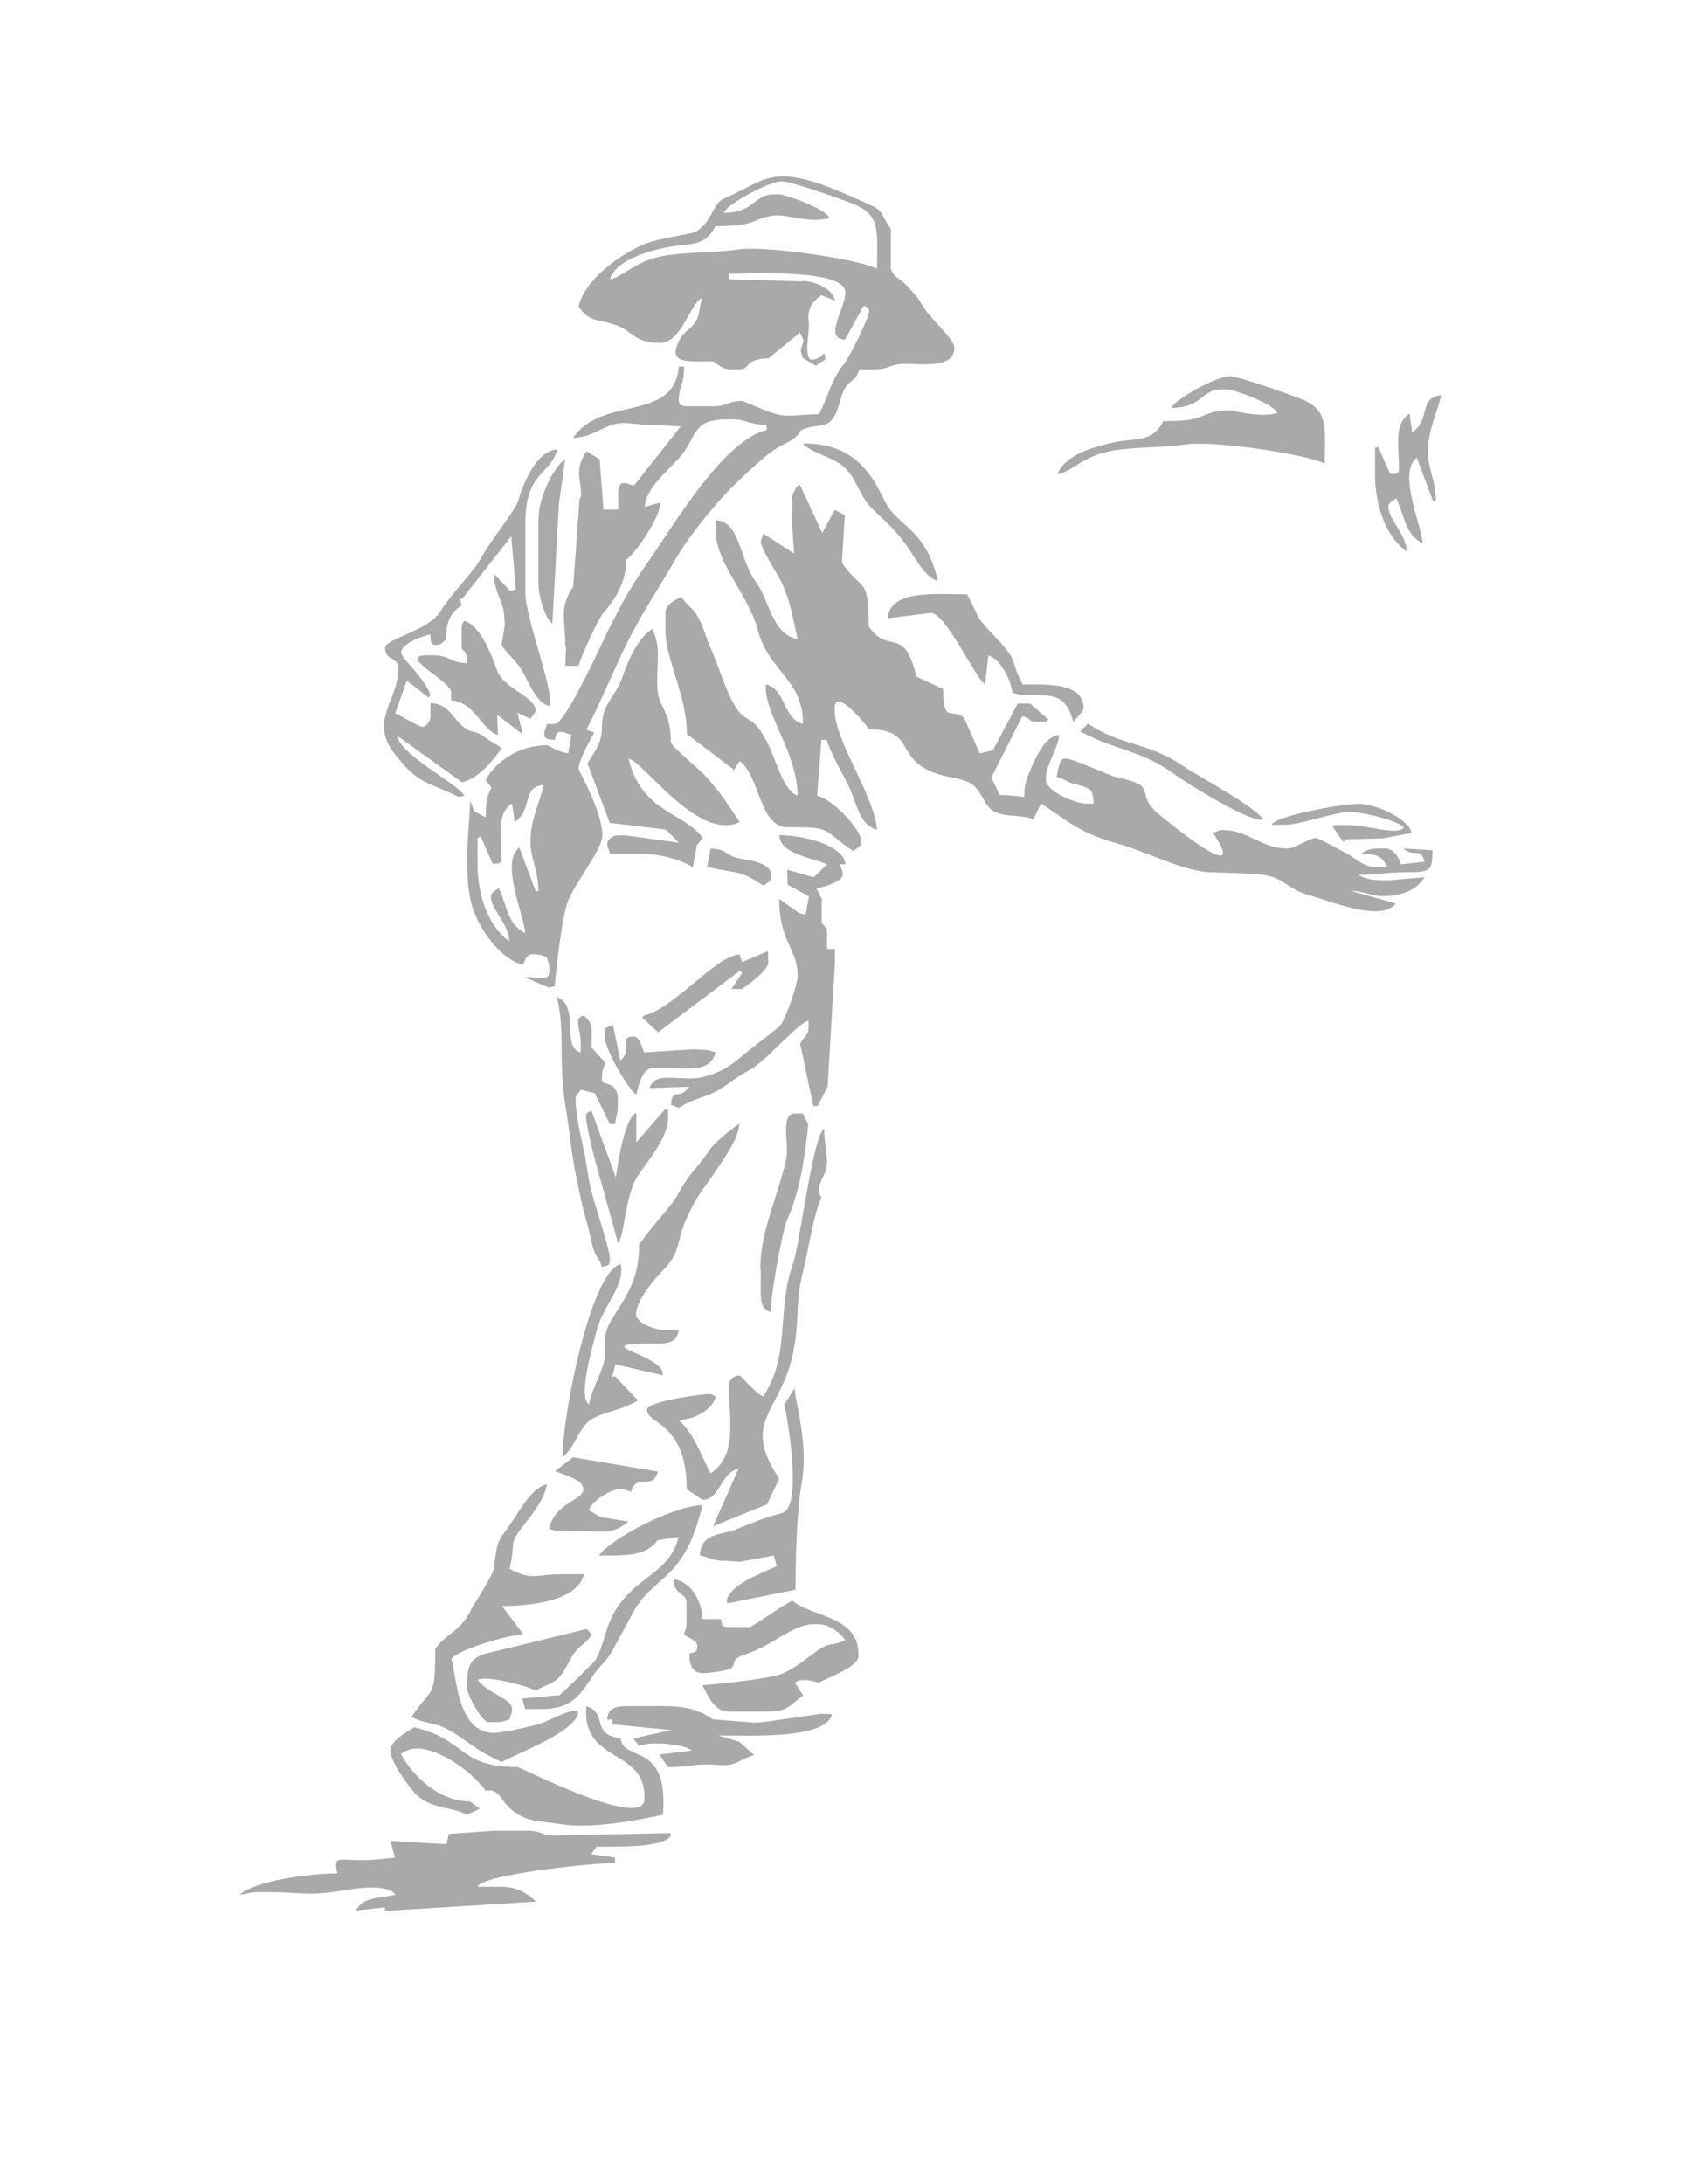 <?xml version="1.0" encoding="UTF-8"?>
<!DOCTYPE svg PUBLIC "-//W3C//DTD SVG 1.1//EN" "http://www.w3.org/Graphics/SVG/1.1/DTD/svg11.dtd">
<!-- Creator: CorelDRAW -->
<svg xmlns="http://www.w3.org/2000/svg" xml:space="preserve" width="8.5in" height="11in" style="shape-rendering:geometricPrecision; text-rendering:geometricPrecision; image-rendering:optimizeQuality; fill-rule:evenodd; clip-rule:evenodd"
viewBox="0 0 8.5 11"
 xmlns:xlink="http://www.w3.org/1999/xlink">
 <defs>
  <style type="text/css">
   <![CDATA[
    .fil0 {fill:#AAA9A9}
   ]]>
  </style>
 </defs>
 <g id="Layer_x0020_1">
  <path class="fil0" d="M2.593 4.14c0.095,-0.064 0.032,-0.177 0.147,-0.187 -0.02,0.085 -0.067,0.177 -0.067,0.28l0 0.013c0,0.073 0.04,0.144 0.04,0.24l-0.013 0.005 -0.083 -0.222c-0.1,0.07 0.027,0.35 0.029,0.431 -0.092,-0.049 -0.089,-0.135 -0.133,-0.227 -0.012,0.008 -0.04,0.022 -0.04,0.04 0,0.068 0.091,0.138 0.093,0.227 -0.097,-0.065 -0.16,-0.22 -0.16,-0.387l0 -0.133 0.016 -0.007 0.06 0.136c0.017,0.002 0.045,0.004 0.045,-0.023 0,-0.117 -0.028,-0.226 0.053,-0.28l0.013 0.093zm1.053 -3.067c0.011,-0.041 0.228,-0.16 0.293,-0.16 0.046,0 0.3,0.09 0.355,0.112 0.147,0.057 0.125,0.14 0.125,0.328 -0.107,-0.051 -0.564,-0.116 -0.696,-0.097 -0.128,0.018 -0.244,0.012 -0.37,0.031 -0.153,0.024 -0.218,0.113 -0.281,0.119 0.031,-0.085 0.149,-0.127 0.248,-0.152 0.153,-0.038 0.223,0.003 0.285,-0.115 0.209,0 0.17,-0.031 0.283,-0.052 0.077,-0.014 0.17,0.04 0.291,0.012 -0.013,-0.047 -0.222,-0.12 -0.253,-0.12l-0.027 0c-0.102,0 -0.097,0.093 -0.253,0.093zm-0.733 0.467c0.058,0.087 0.095,0.063 0.195,0.099 0.081,0.029 0.087,0.088 0.219,0.088 0.109,0 0.154,-0.211 0.213,-0.227 -0.02,0.042 -0.01,0.082 -0.037,0.123 -0.025,0.037 -0.058,0.046 -0.081,0.092 -0.058,0.117 0.032,0.105 0.172,0.105 0.029,0.019 0.044,0.04 0.093,0.04l0.04 0c0.054,0 0.023,-0.053 0.145,-0.055l0.159 -0.13 0.018 0.04 -0.015 0.05 0.01 0.037 0.067 0.04 0.049 -0.034 -0.008 -0.029c-0.021,0.026 -0.046,0.034 -0.069,0.032 -0.035,-0.033 0.002,-0.144 -0.01,-0.204 -0.002,-0.063 0.029,-0.095 0.066,-0.12l0.067 0.026c-0.005,-0.059 -0.117,-0.106 -0.174,-0.096l-0.36 -0.011 0 -0.027c0.093,0 0.587,-0.028 0.587,0.093 0,0.087 -0.112,0.231 -0.002,0.239l0.095 -0.172c0.012,0.007 0.027,0.009 0.027,0.027 0,0.037 -0.103,0.239 -0.123,0.263 -0.067,0.08 -0.08,0.162 -0.13,0.257 -0.093,0 -0.15,0.017 -0.213,0 -0.046,-0.012 -0.17,-0.067 -0.173,-0.067 -0.073,0 -0.074,0.027 -0.147,0.027l-0.133 0c-0.022,0 -0.04,-0.008 -0.04,-0.027 0,-0.076 0.027,-0.076 0.027,-0.173l-0.027 0c-0.024,0.284 -0.388,0.143 -0.533,0.36 0.092,-0.008 0.115,-0.035 0.18,-0.06 0.077,-0.031 0.122,-0.006 0.207,-0.006l0.156 0.007 -0.236 0.299c-0.036,-0.009 -0.025,-0.013 -0.053,-0.013 -0.042,0 -0.02,0.1 -0.027,0.133l-0.073 0.001 -0.02 -0.254 -0.066 -0.04c-0.063,0.095 -0.027,0.131 -0.027,0.227l-0.008 0.013 -0.032 0.441c-0.073,0.109 -0.04,0.164 -0.04,0.293l0.004 0.013 -0.004 0.093 0.067 0c0.009,-0.039 0.099,-0.236 0.123,-0.264 0.058,-0.067 0.117,-0.15 0.117,-0.27 0.044,-0.03 0.172,-0.211 0.172,-0.288l-0.078 0.021c0.002,-0.091 0.123,-0.189 0.177,-0.25 0.088,-0.101 0.057,-0.19 0.237,-0.19l0.027 0c0.076,0 0.076,0.027 0.173,0.027l0 0.027c-0.221,0.052 -0.473,0.487 -0.6,0.667 -0.094,0.134 -0.156,0.251 -0.231,0.409 -0.029,0.062 -0.189,0.404 -0.236,0.404l-0.04 0c-0.009,0.036 -0.013,0.025 -0.013,0.053 0,0.027 0.027,0.025 0.053,0.027 0.005,-0.02 0.003,-0.04 0.027,-0.04 0.031,0 0.016,0.005 0.056,0.014l-0.016 0.093c-0.054,-0.005 -0.096,-0.04 -0.107,-0.04 -0.138,0 -0.257,0.079 -0.309,0.175l0.029 0.038c-0.015,0.032 -0.027,0.058 -0.027,0.107l-0.002 0.043 -0.059 -0.031 -0.019 -0.053c-0.003,0.126 -0.036,0.348 0.005,0.515 0.03,0.122 0.146,0.285 0.261,0.312 0.016,-0.029 0.012,-0.053 0.053,-0.053 0.036,0 0.037,0.006 0.067,0.013 0.007,0.03 0.013,0.031 0.013,0.067 0,0.069 -0.064,0.028 -0.125,0.036l0.123 0.052 0.029 -0.007c0.008,-0.098 0.037,-0.35 0.066,-0.427 0.036,-0.094 0.174,-0.261 0.174,-0.333 0,-0.119 -0.12,-0.33 -0.12,-0.333 0,-0.045 0.06,-0.149 0.079,-0.184l-0.039 -0.016c0.071,-0.135 0.137,-0.301 0.209,-0.445 0.071,-0.142 0.159,-0.273 0.24,-0.413 0.068,-0.117 0.194,-0.273 0.288,-0.366 0.063,-0.062 0.099,-0.096 0.167,-0.153 0.086,-0.074 0.14,-0.064 0.177,-0.13 0.091,-0.044 0.141,0.011 0.185,-0.108 0.012,-0.034 0.02,-0.08 0.039,-0.108 0.028,-0.043 0.053,-0.031 0.069,-0.091l0.08 0c0.073,0 0.074,-0.027 0.147,-0.027l0.013 0c0.074,0 0.24,0.022 0.24,-0.08 0,-0.045 -0.121,-0.148 -0.155,-0.205 -0.039,-0.065 -0.035,-0.054 -0.081,-0.105 -0.048,-0.054 -0.057,-0.029 -0.085,-0.089l0.001 -0.2c-0.074,-0.111 -0.023,-0.085 -0.16,-0.147 -0.066,-0.03 -0.162,-0.071 -0.229,-0.091 -0.227,-0.069 -0.266,0.003 -0.456,0.086 -0.051,0.022 -0.06,0.123 -0.141,0.166 -0.021,0.011 -0.191,0.033 -0.258,0.062 -0.122,0.052 -0.298,0.178 -0.329,0.311z"/>
  <path class="fil0" d="M3.993 2.527l-0.003 0.094 0.011 0.167 -0.155 -0.101c-0.004,0.016 -0.013,0.036 -0.013,0.04 0,0.039 0.09,0.168 0.112,0.221 0.041,0.096 0.05,0.167 0.074,0.272 -0.134,-0.031 -0.138,-0.194 -0.213,-0.293 -0.08,-0.106 -0.076,-0.304 -0.2,-0.307l0 0.053c0,0.162 0.165,0.322 0.211,0.496 0.058,0.22 0.229,0.247 0.229,0.477 -0.104,-0.028 -0.084,-0.173 -0.187,-0.2 -0.012,0.147 0.155,0.334 0.16,0.56 -0.069,-0.019 -0.107,-0.17 -0.142,-0.244 -0.086,-0.184 -0.117,-0.102 -0.181,-0.219 -0.049,-0.09 -0.075,-0.19 -0.117,-0.283 -0.022,-0.049 -0.03,-0.09 -0.057,-0.143 -0.03,-0.058 -0.057,-0.063 -0.089,-0.111 -0.03,0.016 -0.08,0.036 -0.08,0.08l0 0.093c0,0.143 0.107,0.32 0.108,0.518l0.234 0.177 -0.004 0.016 0.035 -0.057c0.101,0.068 0.1,0.333 0.24,0.333 0.238,0 0.167,0.008 0.333,0.12 0.024,-0.021 0.04,-0.016 0.04,-0.053 0,-0.052 -0.14,-0.207 -0.222,-0.226l0.022 -0.281 0.027 0c0.016,0.062 0.08,0.171 0.111,0.235 0.04,0.081 0.05,0.193 0.142,0.218 -0.014,-0.174 -0.213,-0.447 -0.213,-0.6l0 -0.013c0,-0.109 0.158,0.084 0.173,0.107 0.257,0 0.107,0.18 0.401,0.239 0.129,0.026 0.132,0.037 0.187,0.133 0.05,0.087 0.168,0.048 0.24,0.082l0.038 -0.081c0.141,0.094 0.202,0.153 0.395,0.205 0.126,0.035 0.326,0.138 0.458,0.142 0.065,0.002 0.217,0.005 0.278,0.015 0.09,0.015 0.117,0.07 0.21,0.097 0.11,0.031 0.376,0.143 0.446,0.045l-0.227 -0.064c0.06,0.001 0.111,0.027 0.16,0.027 0.1,0 0.171,-0.03 0.213,-0.095l-0.173 0.015 -0.04 0c-0.052,0 -0.089,-0.007 -0.12,-0.027 0.089,0 0.139,-0.013 0.24,-0.013 0.126,0 0.131,-0.009 0.133,-0.111l-0.147 -0.009c0.055,0.048 0.086,-0.01 0.107,0.067l-0.12 0.013c-0.009,-0.036 -0.037,-0.08 -0.08,-0.08l-0.027 0c-0.049,0 -0.065,0.007 -0.093,0.027 0.082,0 0.105,0.013 0.133,0.067 -0.095,0.002 -0.105,0 -0.184,-0.056 -0.018,-0.013 -0.167,-0.091 -0.176,-0.091 -0.035,0 -0.099,0.053 -0.147,0.053 -0.127,0 -0.199,-0.093 -0.32,-0.093 -0.031,0 -0.015,0.005 -0.053,0.013 0.203,0.304 -0.267,-0.086 -0.291,-0.109 -0.1,-0.098 0.019,-0.124 -0.191,-0.169 -0.052,-0.011 -0.214,-0.095 -0.265,-0.095 -0.028,0 -0.034,0.066 -0.04,0.093 0.053,0.014 0.036,0.023 0.117,0.043 0.053,0.013 0.068,0.024 0.069,0.091l-0.04 0c-0.05,0 -0.2,-0.061 -0.2,-0.12l0 -0.013c0,-0.058 0.061,-0.144 0.067,-0.213 -0.075,0.006 -0.121,0.121 -0.145,0.175 -0.08,0.181 0.049,0.132 -0.155,0.128l-0.042 -0.088 0.156 -0.309c0.057,0.015 0.023,0.027 0.067,0.027l0.053 0 0.011 -0.011 -0.091 -0.079 -0.063 -0.001 -0.125 0.235 -0.066 0.016c-0.01,-0.019 -0.077,-0.175 -0.078,-0.176 -0.053,-0.06 -0.109,0.038 -0.107,-0.148l-0.135 -0.063c-0.062,-0.264 -0.14,-0.104 -0.24,-0.253 0,-0.258 -0.033,-0.17 -0.135,-0.32l0.015 -0.24 -0.051 -0.026 -0.063 0.116 -0.113 -0.243 -0.013 0.006c-0.013,0.025 -0.028,0.041 -0.027,0.08z"/>
  <path class="fil0" d="M3.006 9.3c0.109,0 0.33,0.006 0.373,-0.053l-0 -0.015 -0.586 0.012c-0.054,0.004 -0.064,-0.024 -0.133,-0.024l-0.173 0 -0.226 0.016 -0.011 0.052 -0.282 -0.017 0.022 0.085c-0.06,0.004 -0.098,0.013 -0.183,0.012 -0.107,-0.001 -0.127,-0.021 -0.107,0.067 -0.152,0 -0.416,0.039 -0.493,0.107 0.042,-0.003 0.047,-0.013 0.093,-0.013l0.053 0c0.149,0 0.194,0.019 0.344,-0.003 0.059,-0.009 0.249,-0.048 0.296,0.016 -0.09,0.021 -0.163,0.01 -0.2,0.08l0.146 -0.016 0.001 0.018 0.76 -0.047c-0.041,-0.043 -0.1,-0.075 -0.174,-0.075l-0.12 0c0.022,-0.062 0.586,-0.12 0.693,-0.12l0 -0.027 -0.12 -0.017 0.026 -0.036z"/>
  <path class="fil0" d="M3.033 3.66c0,0.079 -0.03,0.114 -0.073,0.184l0.112 0.3 0.283 0.034 0.065 0.066 -0.267 -0.037 -0.04 0c-0.026,0 -0.053,0.024 -0.053,0.04 0,0.031 0.005,0.016 0.013,0.053l0.16 0c0.091,0 0.198,0.029 0.258,0.068l0.02 -0.11 0.029 -0.038c-0.084,-0.125 -0.31,-0.127 -0.373,-0.4 0.082,0.022 0.352,0.42 0.56,0.32 -0.059,-0.088 -0.087,-0.135 -0.158,-0.216 -0.056,-0.064 -0.154,-0.133 -0.189,-0.184 0,-0.163 -0.061,-0.176 -0.067,-0.266 -0.009,-0.128 0.022,-0.207 -0.026,-0.307 -0.073,0.049 -0.117,0.146 -0.149,0.238 -0.038,0.109 -0.105,0.137 -0.105,0.255z"/>
  <path class="fil0" d="M1.94 3.26c0,0.071 0.067,0.045 0.067,0.107 0,0.16 -0.146,0.261 -0.023,0.423 0.125,0.165 0.159,0.14 0.328,0.224l0.029 -0.007c-0.054,-0.073 -0.323,-0.204 -0.34,-0.302l0.327 0.235c0.083,-0.019 0.158,-0.111 0.2,-0.173 -0.031,-0.02 -0.057,-0.034 -0.089,-0.057 -0.05,-0.036 -0.056,-0.014 -0.1,-0.046 -0.059,-0.044 -0.076,-0.121 -0.17,-0.123l0 0.067c0,0.026 -0.024,0.053 -0.04,0.053 -0.016,0 -0.11,-0.057 -0.138,-0.068l0.058 -0.163 0.012 0.006 0.098 0.077 0.009 -0.012c-0.017,-0.074 -0.147,-0.188 -0.147,-0.213 0,-0.048 0.106,-0.084 0.147,-0.093 0.002,0.026 -0.001,0.053 0.027,0.053 0.03,0 0.029,-0.011 0.053,-0.027 0,-0.096 0.023,-0.135 0.079,-0.173l-0.015 -0.039 0.015 0.009 0.249 -0.317 0.023 0.266 -0.027 0.01 -0.084 -0.088c0.002,0.105 0.053,0.136 0.053,0.227l0.003 0.027 -0.017 0.106c0.039,0.059 0.074,0.072 0.116,0.151 0.03,0.058 0.064,0.139 0.124,0.156 0.031,-0.068 -0.12,-0.437 -0.12,-0.573l0 -0.347c0,-0.267 0.13,-0.243 0.16,-0.373 -0.107,0.009 -0.17,0.171 -0.199,0.267 -0.011,0.036 -0.15,0.213 -0.185,0.282 -0.033,0.065 -0.149,0.176 -0.202,0.264 -0.063,0.104 -0.28,0.139 -0.28,0.187z"/>
  <path class="fil0" d="M3.846 7.034c-0.048,-0.025 -0.112,-0.107 -0.12,-0.107 -0.031,0 -0.053,0.022 -0.053,0.053 0,0.18 0.044,0.348 -0.093,0.44 -0.051,-0.096 -0.081,-0.198 -0.16,-0.267 0.08,-0.007 0.168,-0.05 0.187,-0.12 -0,-0 -0.025,-0.013 -0.027,-0.013 -0.038,0 -0.32,0.036 -0.32,0.08 0,0.075 0.2,0.062 0.2,0.4 0.008,0.005 0.078,0.053 0.08,0.053 0.09,0 0.089,-0.137 0.181,-0.156l-0.128 0.289 0.272 -0.11 0.061 -0.13c-0.201,-0.3 0.018,-0.329 0.075,-0.659 0.028,-0.16 0.005,-0.223 0.045,-0.382 0.024,-0.097 0.056,-0.302 0.093,-0.373 -0,-0 -0.013,-0.025 -0.013,-0.027 0,-0.066 0.039,-0.087 0.041,-0.147 0.001,-0.043 -0.014,-0.102 -0.014,-0.173 -0.055,0.02 -0.125,0.592 -0.158,0.682 -0.083,0.229 -0.011,0.46 -0.149,0.665z"/>
  <path class="fil0" d="M4.166 4.354l-0.066 0.064 -0.134 -0.038 0.003 0.076 0.107 0.058 -0.017 0.093 -0.033 -0.009 -0.1 -0.071c0,0.218 0.093,0.25 0.093,0.387 0,0.049 -0.061,0.213 -0.085,0.248 -0.007,0.011 -0.156,0.123 -0.185,0.148 -0.066,0.056 -0.115,0.093 -0.217,0.116 -0.095,0.022 -0.237,-0.036 -0.259,0.054l0.2 -0.007c-0.055,0.075 -0.085,-0.003 -0.092,0.091l0.039 0.016c0.069,-0.046 0.111,-0.046 0.185,-0.082 0.051,-0.025 0.097,-0.071 0.171,-0.109 0.082,-0.042 0.242,-0.236 0.298,-0.249l0 0.04c0,0.033 -0.033,0.05 -0.042,0.078l0.066 0.312 0.022 0 0.05 -0.098 0.037 -0.626 0 -0.067 -0.04 0 0 -0.08c0,-0.03 -0.011,-0.029 -0.027,-0.053l0 -0.12 -0.027 -0.053c0.037,-0.003 0.133,-0.035 0.133,-0.067 0,-0.031 -0.005,-0.015 -0.013,-0.053l0.027 0c-0.008,-0.097 -0.213,-0.147 -0.333,-0.147 0.002,0.097 0.172,0.114 0.24,0.147z"/>
  <path class="fil0" d="M3.22 6.274c0,0.179 -0.073,0.263 -0.142,0.378 -0.055,0.092 -0.011,0.14 -0.04,0.226 -0.024,0.071 -0.053,0.117 -0.071,0.195 -0.057,-0.041 0.021,-0.299 0.04,-0.374 0.031,-0.124 0.144,-0.223 0.12,-0.333 -0.153,0.041 -0.293,0.768 -0.293,0.973 0.057,-0.042 0.081,-0.141 0.136,-0.184 0.058,-0.044 0.175,-0.054 0.244,-0.103l-0.117 -0.123 -0.013 0.009 0.016 -0.067 0.237 0.055 0.003 -0.013c-0.027,-0.1 -0.405,-0.147 -0.027,-0.147l0.013 0c0.053,0 0.088,-0.016 0.093,-0.067l-0.067 0c-0.04,0 -0.147,-0.031 -0.147,-0.08 0,-0.07 0.095,-0.181 0.137,-0.223 0.089,-0.09 0.066,-0.145 0.116,-0.257 0.06,-0.131 0.072,-0.128 0.142,-0.232 0.038,-0.057 0.123,-0.172 0.125,-0.248 -0.038,0.026 -0.124,0.093 -0.149,0.131 -0.049,0.074 -0.088,0.108 -0.121,0.159 -0.056,0.089 -0.044,0.084 -0.114,0.166 -0.041,0.049 -0.09,0.107 -0.123,0.157z"/>
  <path class="fil0" d="M2.193 8.3c0,0.265 -0.014,0.188 -0.12,0.347 0.1,0.048 0.117,0.014 0.238,0.096 0.091,0.062 0.107,0.079 0.216,0.131 0.099,-0.052 0.325,-0.136 0.378,-0.225 0.049,-0.083 -0.14,0.015 -0.164,0.025 -0.036,0.015 -0.206,0.053 -0.253,0.053 -0.175,0 -0.185,-0.252 -0.213,-0.373 0.03,-0.044 0.274,-0.118 0.347,-0.12l0.011 -0.009 -0.104 -0.137c0.157,0 0.383,-0.029 0.413,-0.16l-0.107 0c-0.137,0 -0.152,0.034 -0.267,-0.027 0.034,-0.145 -0.013,-0.115 0.078,-0.229 0.035,-0.044 0.104,-0.132 0.109,-0.198 -0.073,0.02 -0.127,0.117 -0.168,0.179 -0.078,0.118 -0.079,0.08 -0.099,0.248 -0.004,0.032 -0.098,0.173 -0.124,0.223 -0.048,0.092 -0.124,0.11 -0.169,0.178z"/>
  <path class="fil0" d="M3.34 9.14c0.031,-0.377 -0.2,-0.26 -0.213,-0.387 -0.152,-0.013 -0.063,-0.13 -0.173,-0.16 -0.024,0.287 0.293,0.212 0.293,0.453l0 0.013c0,0.164 -0.624,-0.16 -0.64,-0.16 -0.299,0 -0.255,-0.138 -0.52,-0.2 -0.036,0.024 -0.12,0.065 -0.12,0.12 0,0.055 0.104,0.196 0.136,0.224 0.079,0.069 0.161,0.053 0.25,0.096l0.065 -0.03 -0.051 -0.037c-0.159,0.001 -0.293,-0.136 -0.347,-0.239 0.026,-0.014 0.039,-0.027 0.08,-0.027 0.125,0 0.293,0.133 0.347,0.213 0.075,-0.016 0.069,0.057 0.154,0.113 0.072,0.047 0.128,0.038 0.225,0.055 0.146,0.026 0.402,-0.022 0.515,-0.048z"/>
  <path class="fil0" d="M3.459 8.074l0 0.093c0,0.036 -0.006,0.037 -0.013,0.067 0.018,0.01 0.067,0.029 0.067,0.053 0,0.037 -0.01,0.032 -0.04,0.04 0.002,0.105 0.045,0.105 0.121,0.095 0.177,-0.022 0.042,-0.052 0.163,-0.091 0.14,-0.045 0.237,-0.151 0.342,-0.151l0.027 0c0.054,0 0.111,0.047 0.133,0.08 -0.078,0.037 -0.072,7.48031e-005 -0.16,0.067 -0.056,0.042 -0.076,0.059 -0.144,0.096 -0.056,0.031 -0.326,0.057 -0.416,0.064 0.027,0.05 0.058,0.133 0.133,0.133l0.2 0c0.104,0 0.116,-0.042 0.175,-0.081l-0.042 -0.065c0.016,-0.009 0.014,-0.013 0.04,-0.013 0.041,0 0.049,0.006 0.08,0.013 0.045,-0.024 0.2,-0.079 0.2,-0.133l0 -0.013c0,-0.191 -0.239,-0.185 -0.333,-0.267 -0.048,0.023 -0.204,0.133 -0.213,0.133l-0.107 0c-0.037,0 -0.032,-0.01 -0.04,-0.04l-0.093 0c-0.002,-0.095 -0.062,-0.193 -0.147,-0.2 0.007,0.087 0.067,0.061 0.067,0.12z"/>
  <path class="fil0" d="M5.902 2.054c0.156,0 0.151,-0.093 0.253,-0.093l0.027 0c0.032,0 0.241,0.073 0.253,0.12 -0.121,0.028 -0.214,-0.026 -0.291,-0.012 -0.112,0.021 -0.074,0.052 -0.283,0.052 -0.062,0.117 -0.132,0.076 -0.285,0.115 -0.099,0.025 -0.217,0.067 -0.248,0.152 0.064,-0.005 0.129,-0.095 0.281,-0.119 0.125,-0.02 0.241,-0.013 0.37,-0.031 0.131,-0.019 0.589,0.045 0.696,0.097 0,-0.188 0.022,-0.271 -0.125,-0.328 -0.055,-0.022 -0.309,-0.112 -0.355,-0.112 -0.066,0 -0.282,0.119 -0.293,0.16z"/>
  <path class="fil0" d="M3.059 8.66l0.027 0 0 0.024 0.296 0.029 -0.191 0.042 0.029 0.038c0.053,-0.025 0.224,-0.011 0.266,0.023l-0.164 0.02 0.044 0.064c0.093,0 0.137,-0.02 0.24,-0.012 0.114,0.009 0.097,-0.02 0.194,-0.049l-0.075 -0.067 -0.106 -0.032c0.164,0 0.544,0.02 0.573,-0.107l-0.054 -0.002 -0.293 0.042 -0.04 0.003 -0.213 -0.017c-0.077,-0.052 -0.139,-0.067 -0.267,-0.067l-0.133 0c-0.075,0 -0.128,-0.001 -0.133,0.067z"/>
  <path class="fil0" d="M3.951 7.072c0.016,0.063 0.096,0.52 -0.011,0.548 -0.093,0.024 -0.15,0.05 -0.236,0.084 -0.065,0.026 -0.175,0.015 -0.177,0.129 0.048,0.011 0.063,0.027 0.12,0.027l0.081 0.005 0.171 -0.031 0.015 0.053c-0.079,0.038 -0.231,0.089 -0.253,0.173l0.004 0.015 0.343 -0.069c0,-0.154 0.007,-0.403 0.032,-0.541 0.036,-0.196 -0.04,-0.432 -0.036,-0.474l-0.051 0.081z"/>
  <path class="fil0" d="M3.019 7.834c0.135,0 0.238,0.003 0.294,-0.077l0.106 -0.017c-0.042,0.182 -0.217,0.199 -0.32,0.373 -0.053,0.09 -0.052,0.165 -0.099,0.248 -0.003,0.005 -0.176,0.176 -0.181,0.176l-0.188 0.017 0.015 0.053 0.08 0c0.168,0 0.2,-0.081 0.272,-0.182 0.035,-0.05 0.059,-0.055 0.097,-0.129 0.03,-0.058 0.058,-0.104 0.084,-0.156 0.11,-0.217 0.267,-0.162 0.36,-0.56 -0.146,0.003 -0.464,0.17 -0.52,0.253z"/>
  <path class="fil0" d="M3.033 6.38c0.03,-0.008 0.04,-0.003 0.04,-0.04 0,-0.056 -0.091,-0.308 -0.104,-0.389 -0.017,-0.102 -0.018,-0.116 -0.037,-0.203 -0.015,-0.07 -0.032,-0.146 -0.032,-0.221 0,-0.008 0.018,-0.028 0.027,-0.039l0.07 0.018 0.076 0.155 0.027 0c0.003,-0.042 0.013,-0.047 0.013,-0.093l0 -0.027c0,-0.106 -0.08,-0.066 -0.08,-0.107 0,-0.041 0.006,-0.049 0.016,-0.082l-0.069 -0.078c0,-0.087 0.013,-0.121 -0.04,-0.16 -0.012,0.007 -0.027,0.009 -0.027,0.027 0,0.055 0.013,0.052 0.013,0.12l0 0.04c-0.101,-0.027 -0.002,-0.237 -0.12,-0.28 0.031,0.134 0.02,0.217 0.026,0.374 0.005,0.138 0.026,0.208 0.04,0.333 0.014,0.121 0.035,0.221 0.061,0.339 0.013,0.059 0.029,0.101 0.041,0.159 0.025,0.127 0.041,0.088 0.058,0.155z"/>
  <path class="fil0" d="M2.437 8.33c-0.064,0.024 -0.084,0.057 -0.084,0.157l0 0.013c0,0.036 0.076,0.173 0.107,0.173l0.04 0c0.036,0 0.037,-0.006 0.067,-0.013 0.009,-0.036 0.013,-0.025 0.013,-0.053 0,-0.054 -0.13,-0.082 -0.173,-0.147 0.049,-0.024 0.247,0.031 0.293,0.053 0.079,-0.042 0.11,-0.035 0.156,-0.124 0.062,-0.121 0.078,-0.086 0.126,-0.157l-0.026 -0.028 -0.518 0.126z"/>
  <path class="fil0" d="M2.326 3.167l0 0.08c0,0.052 0.025,0.002 0.027,0.093 -0.085,-0.002 -0.084,-0.04 -0.173,-0.04l-0.027 0c-0.161,0 0.12,0.128 0.12,0.187l0 0.04c0.123,0.01 0.155,0.153 0.236,0.174l-0.004 -0.101 0.13 0.099 -0.028 -0.109 0.065 0.03c0.007,-0.011 0.027,-0.033 0.027,-0.04 0,-0.073 -0.161,-0.11 -0.195,-0.205 -0.03,-0.086 -0.087,-0.227 -0.165,-0.248 -0.009,0.016 -0.013,0.014 -0.013,0.04z"/>
  <path class="fil0" d="M4.473 3.114l0.213 -0.027c0.075,-0.01 0.225,0.323 0.277,0.36l0.017 -0.146c0.057,0.015 0.114,0.119 0.12,0.187 0.03,0.007 0.031,0.013 0.067,0.013 0.131,0 0.202,-0.011 0.24,0.133 0.011,-0.008 0.053,-0.054 0.053,-0.067 0,-0.131 -0.188,-0.12 -0.307,-0.12 -0.069,-0.131 -0.017,-0.11 -0.13,-0.23 -0.118,-0.125 -0.073,-0.078 -0.15,-0.224 -0.158,0 -0.388,-0.025 -0.4,0.12z"/>
  <path class="fil0" d="M7.115 2.176l-0.013 -0.093c-0.081,0.054 -0.053,0.163 -0.053,0.28 0,0.027 -0.027,0.025 -0.045,0.023l-0.06 -0.136 -0.016 0.007 0 0.133c0,0.167 0.063,0.322 0.16,0.387 -0.002,-0.088 -0.093,-0.159 -0.093,-0.227 0,-0.018 0.028,-0.032 0.04,-0.04 0.044,0.091 0.042,0.178 0.133,0.227 -0.002,-0.081 -0.129,-0.361 -0.029,-0.431l0.083 0.222 0.013 -0.005c0,-0.096 -0.04,-0.167 -0.04,-0.24l0 -0.013c0,-0.103 0.047,-0.195 0.067,-0.28 -0.115,0.01 -0.052,0.123 -0.147,0.187z"/>
  <path class="fil0" d="M2.953 5.62c0,0.101 0.13,0.51 0.16,0.64 0.033,-0.024 0.035,-0.24 0.101,-0.339 0.047,-0.07 0.152,-0.193 0.152,-0.288l0 -0.04 -0.012 -0.01 -0.148 0.17 0 -0.147c-0.055,0.015 -0.093,0.246 -0.103,0.324l-0.123 -0.337c-0.012,0.007 -0.027,0.009 -0.027,0.027z"/>
  <path class="fil0" d="M2.797 7.409c0.052,0.021 0.142,0.043 0.142,0.091 0,0.057 -0.142,0.065 -0.173,0.2 0.03,0.007 0.031,0.013 0.067,0.009l0.187 0.004 0.027 0c0.052,0 0.091,-0.028 0.12,-0.05l-0.141 -0.023 -0.059 -0.034c0.011,-0.043 0.108,-0.107 0.16,-0.107 0.031,0 0.016,0.005 0.053,0.013 0.026,-0.097 0.109,-0.002 0.135,-0.101l-0.428 -0.072 -0.089 0.069z"/>
  <path class="fil0" d="M3.833 6.394l0 0.107c0,0.061 0.006,0.094 0.053,0.107 -0.013,-0.028 0.054,-0.411 0.084,-0.476 0.061,-0.128 0.091,-0.34 0.102,-0.471l-0.027 -0.053 -0.04 0c-0.069,0 -0.036,0.138 -0.04,0.2 -0.004,0.052 -0.032,0.137 -0.049,0.191 -0.037,0.125 -0.085,0.242 -0.085,0.395z"/>
  <path class="fil0" d="M3.739 4.845l-0.013 -0.038c-0.116,0.003 -0.328,0.271 -0.48,0.307l-0.011 0.01 0.081 0.075 0.413 -0.311 0.01 0.013 -0.054 0.08 0.053 0c0.029,-0.019 0.133,-0.095 0.133,-0.133l-0.002 -0.058 -0.132 0.056z"/>
  <path class="fil0" d="M3.046 5.207l0 0.013c0,0.059 0.115,0.261 0.16,0.293 0.01,-0.043 0.031,-0.133 0.08,-0.133l0.107 0c0.082,0 0.187,0.018 0.213,-0.08 -0.03,-0.007 -0.031,-0.013 -0.067,-0.013l-0.04 -0.003 -0.253 0.016c-0.011,-0.023 -0.023,-0.08 -0.053,-0.08 -0.083,0 -8.26772e-005,0.071 -0.068,0.12l-0.036 -0.177 -0.016 0.003c-0.022,0.016 -0.027,0.002 -0.027,0.04z"/>
  <path class="fil0" d="M4.726 2.927c-0.064,-0.276 -0.206,-0.271 -0.271,-0.409 -0.077,-0.163 -0.174,-0.285 -0.409,-0.285 0.034,0.046 0.158,0.07 0.211,0.123 0.065,0.065 0.071,0.14 0.139,0.207 0.077,0.076 0.099,0.088 0.168,0.179 0.041,0.054 0.094,0.168 0.162,0.184z"/>
  <path class="fil0" d="M2.713 2.607l0 0.173 0 0.16c0,0.059 0.032,0.175 0.07,0.2l0.033 -0.601 0.031 -0.226c-0.061,0.041 -0.132,0.195 -0.133,0.293z"/>
  <path class="fil0" d="M5.443 3.684c0.184,0.099 0.304,0.09 0.48,0.219 0.064,0.047 0.39,0.248 0.442,0.224 -0.045,-0.067 -0.316,-0.211 -0.408,-0.272 -0.185,-0.123 -0.302,-0.094 -0.475,-0.211l-0.04 0.04z"/>
  <path class="fil0" d="M6.406 4.154l0.067 0c0.073,0 0.224,-0.055 0.31,-0.064 0.066,-0.007 0.265,0.043 0.29,0.078 -0.03,0.041 -0.191,-0.013 -0.28,-0.013l-0.067 0 -0.012 0.008 0.055 0.079 0.01 -0.015 0.187 -0.005 0.147 -0.027c-0.017,-0.073 -0.183,-0.147 -0.267,-0.147 -0.085,0 -0.423,0.061 -0.44,0.107z"/>
  <path class="fil0" d="M3.563 4.366c0.16,0.037 0.158,0.011 0.283,0.094 0.021,-0.014 0.04,-0.018 0.04,-0.053 0,-0.054 -0.088,-0.072 -0.135,-0.079 -0.112,-0.017 -0.074,-0.052 -0.171,-0.054l-0.017 0.093z"/>
 </g>
</svg>
